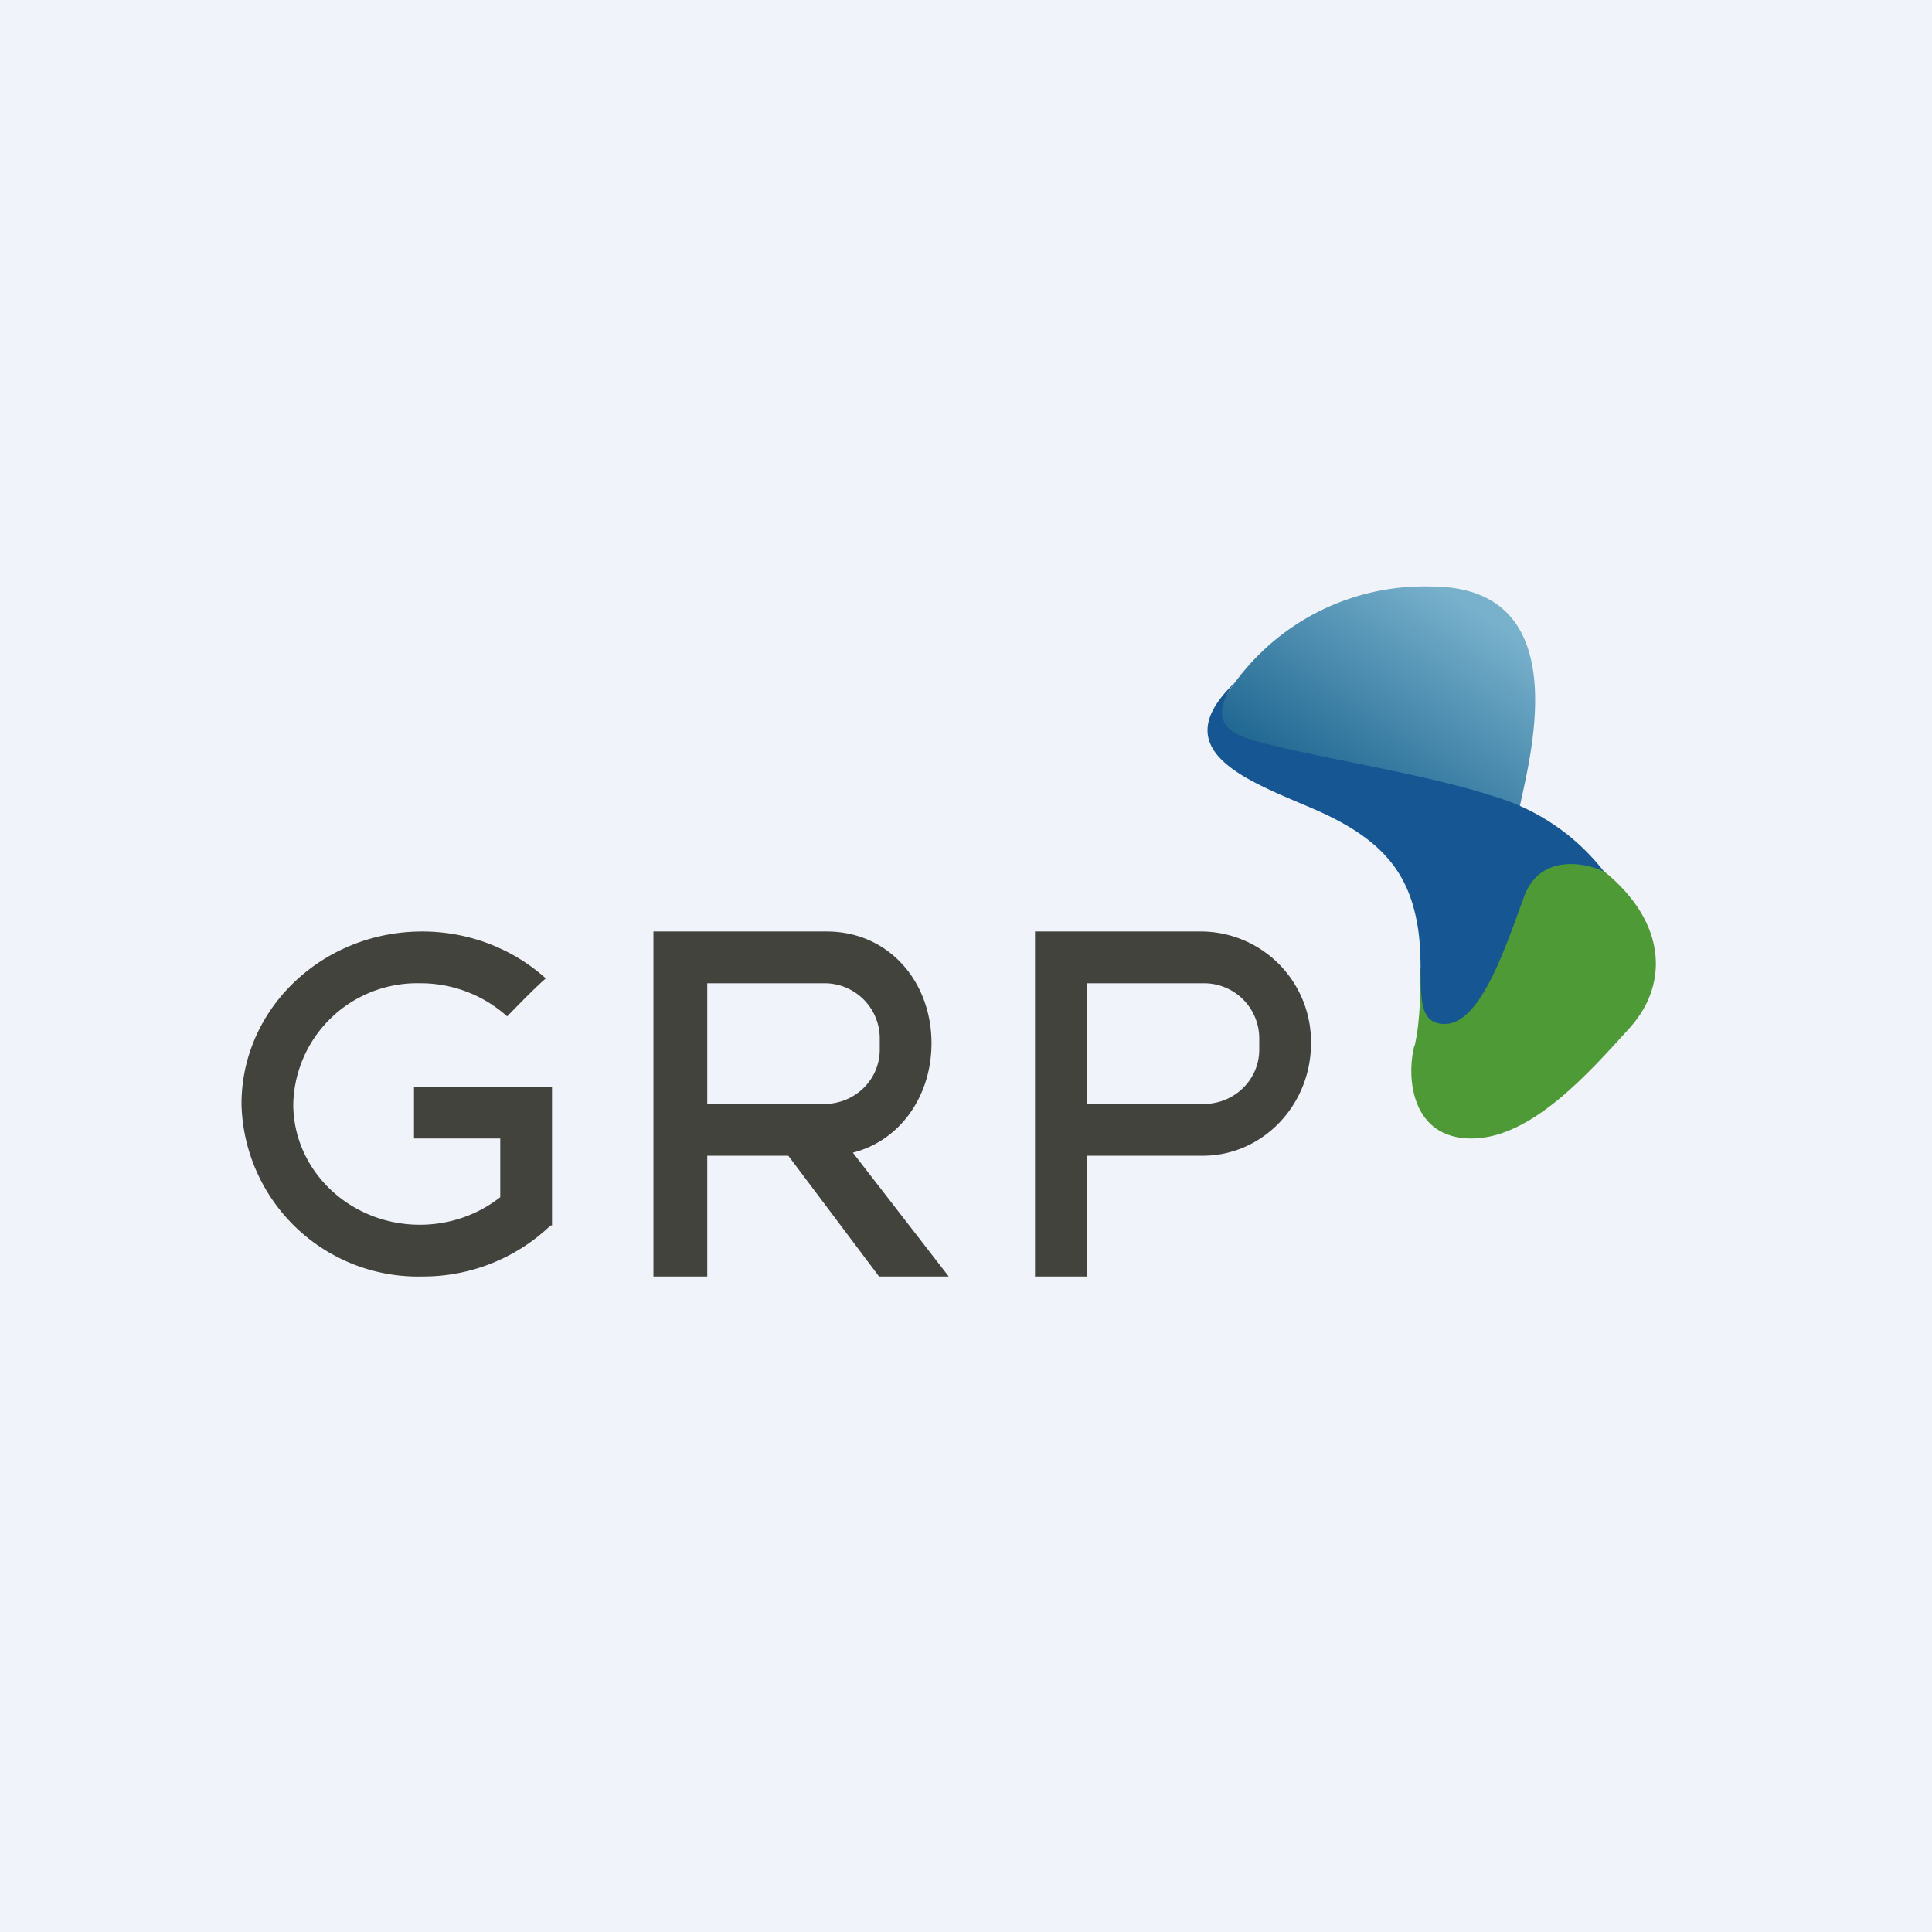 <!-- by TradingView --><svg width="56" height="56" viewBox="0 0 56 56" xmlns="http://www.w3.org/2000/svg"><path fill="#F0F3FA" d="M0 0h56v56H0z"/><path d="M41.48 17a6.8 6.8 0 0 0-6.17 3.55c-.27 1.07 1.1 1.66 1.83 1.82 2.25.73 6.78 2 6.87 1.25.11-.94 2.01-6.62-2.53-6.62Z" fill="url(#anypusxw3)"/><path d="M41 30.33c.18-.74.18-1.81.16-2.25 1.07-1.48 3.6-4.15 5.16-2.96 1.97 1.48 2.1 3.35.93 4.66-1.19 1.31-2.86 3.22-4.6 3.22-1.73 0-1.89-1.74-1.66-2.67Z" fill="#4E9A36"/><path d="M35.82 21.26c-.72-.39-.3-1.17 0-1.5-2.17 2.04.45 2.9 2.33 3.72 1.88.83 2.66 1.78 2.93 3.3.27 1.5-.23 2.9.8 2.9s1.75-2.2 2.3-3.7c.46-1.22 1.73-.99 2.31-.72a6.3 6.3 0 0 0-3.2-2.18c-2.32-.77-6.58-1.33-7.47-1.82Z" fill="#165693"/><path d="M15.96 35.52A5.35 5.35 0 0 1 12.24 37 5.12 5.12 0 0 1 7 32c0-2.76 2.34-5 5.24-5 1.38 0 2.65.52 3.58 1.36-.3.26-.73.7-1.12 1.1a3.75 3.75 0 0 0-2.53-.96A3.59 3.59 0 0 0 8.5 32c0 1.93 1.64 3.5 3.67 3.5.88 0 1.7-.3 2.33-.8V33H12v-1.5h4v4.02h-.04ZM30 27h4.86A3.2 3.2 0 0 1 38 30.24c0 1.79-1.4 3.26-3.14 3.26H31.5V37H30V27Zm4.88 1.5H31.5V32h3.38c.9 0 1.62-.7 1.62-1.58v-.34a1.6 1.6 0 0 0-1.62-1.58ZM20.5 37h-1.56V27h5.02c1.8 0 3.04 1.45 3.04 3.24 0 1.52-.9 2.82-2.28 3.17L27.5 37h-2.02l-2.63-3.5H20.5V37Zm3.38-8.5H20.5V32h3.38c.9 0 1.62-.7 1.62-1.58v-.34a1.6 1.6 0 0 0-1.62-1.58Z" fill="#42433D"/><defs><linearGradient id="anypusxw3" x1="43.67" y1="18.24" x2="39.92" y2="23.87" gradientUnits="userSpaceOnUse"><stop stop-color="#78B1CC"/><stop offset="1" stop-color="#226993"/></linearGradient></defs></svg>